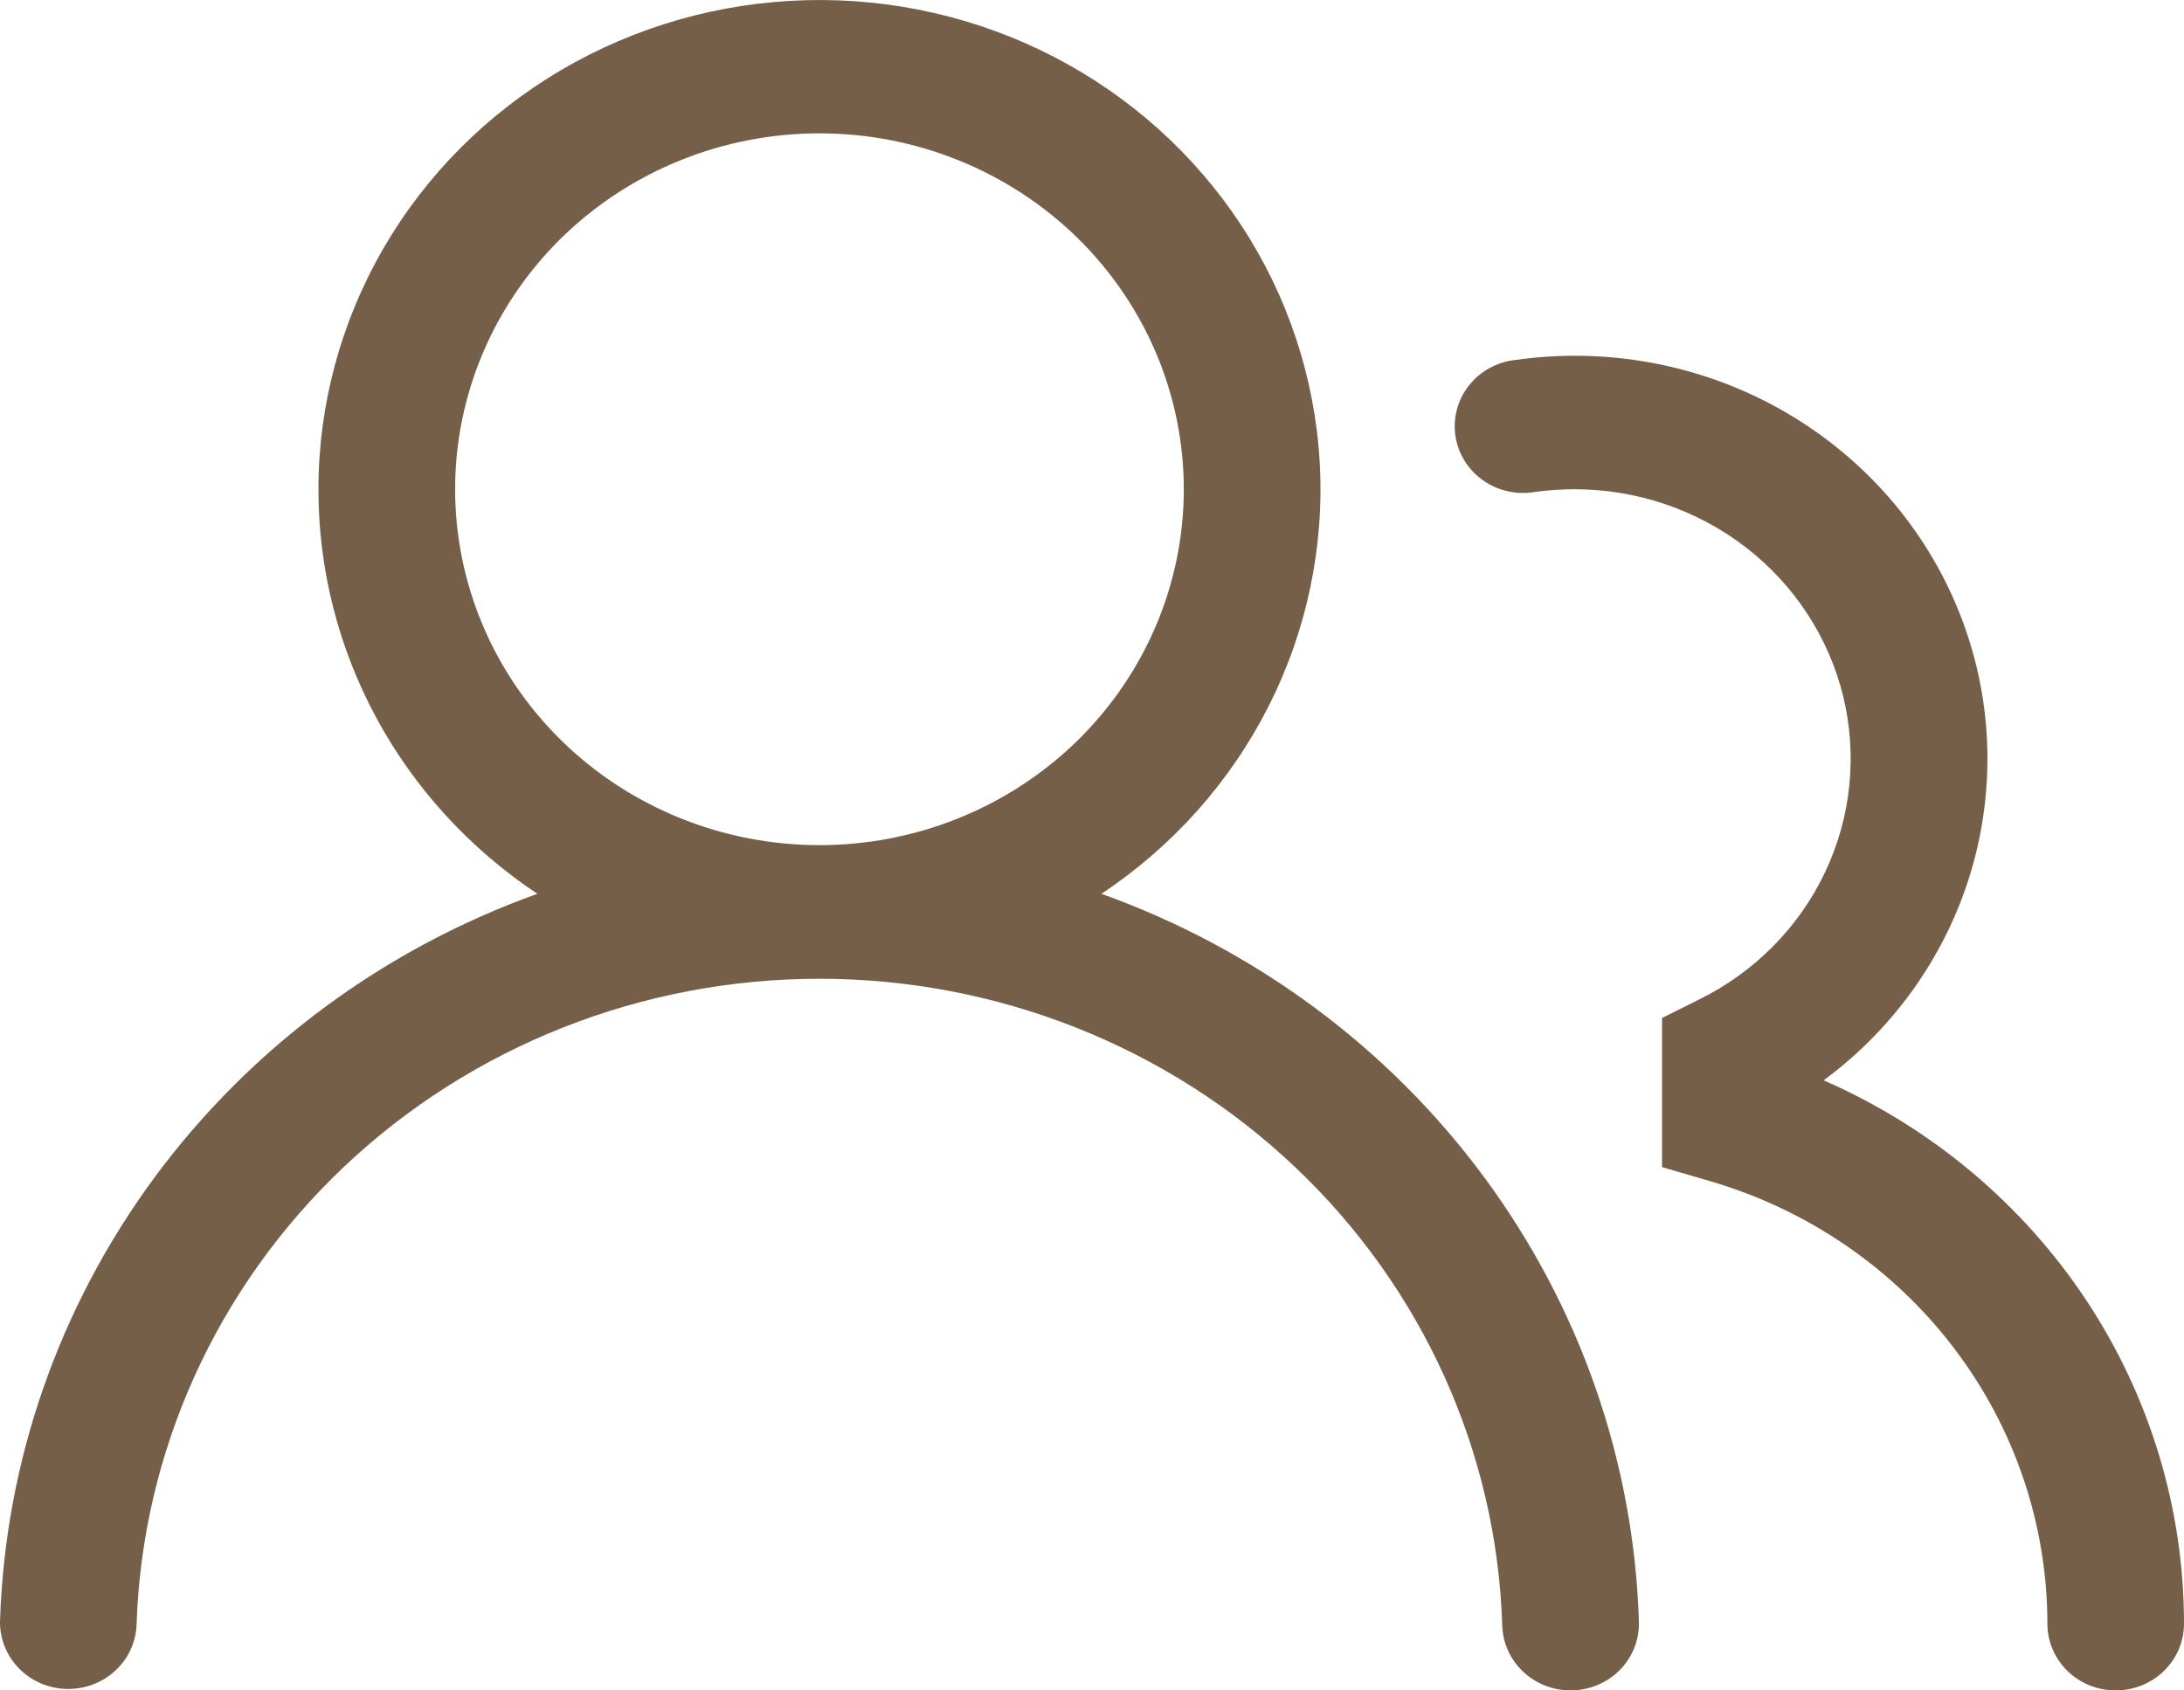 <?xml version="1.0" encoding="UTF-8"?> <svg xmlns="http://www.w3.org/2000/svg" width="31" height="24" viewBox="0 0 31 24" fill="none"><path fill-rule="evenodd" clip-rule="evenodd" d="M4.52 6.946C4.52 5.749 4.838 4.571 5.441 3.529C6.044 2.486 6.913 1.614 7.963 0.996C9.013 0.378 10.209 0.036 11.434 0.003C12.66 -0.031 13.873 0.246 14.957 0.806C16.04 1.366 16.957 2.19 17.619 3.199C18.28 4.207 18.663 5.365 18.732 6.561C18.8 7.757 18.551 8.95 18.008 10.024C17.465 11.098 16.648 12.016 15.634 12.69C17.816 13.472 19.709 14.874 21.068 16.716C22.428 18.557 23.192 20.754 23.263 23.023C23.267 23.148 23.245 23.272 23.2 23.388C23.155 23.505 23.087 23.611 23 23.702C22.823 23.885 22.579 23.992 22.322 23.999C22.065 24.007 21.815 23.914 21.628 23.742C21.441 23.57 21.331 23.332 21.323 23.08C21.247 20.619 20.192 18.283 18.382 16.569C16.573 14.854 14.151 13.896 11.631 13.896C9.11 13.896 6.689 14.854 4.879 16.569C3.07 18.283 2.015 20.619 1.938 23.08C1.925 23.328 1.814 23.56 1.627 23.728C1.441 23.896 1.195 23.986 0.941 23.979C0.688 23.972 0.447 23.868 0.271 23.689C0.096 23.511 -0.002 23.273 2.80931e-05 23.025C0.071 20.755 0.835 18.558 2.194 16.716C3.554 14.874 5.446 13.472 7.628 12.69C6.67 12.053 5.886 11.197 5.344 10.196C4.802 9.194 4.519 8.079 4.52 6.946ZM11.632 1.893C10.26 1.893 8.944 2.426 7.974 3.373C7.005 4.321 6.46 5.606 6.46 6.946C6.46 8.286 7.005 9.572 7.974 10.519C8.944 11.467 10.26 11.999 11.632 11.999C13.003 11.999 14.319 11.467 15.289 10.519C16.258 9.572 16.803 8.286 16.803 6.946C16.803 5.606 16.258 4.321 15.289 3.373C14.319 2.426 13.003 1.893 11.632 1.893Z" fill="#765F49"></path><path d="M22.35 6.946C22.159 6.946 21.973 6.959 21.789 6.984C21.661 7.007 21.529 7.004 21.402 6.975C21.275 6.947 21.155 6.894 21.05 6.819C20.944 6.745 20.855 6.65 20.788 6.542C20.721 6.433 20.677 6.312 20.658 6.186C20.64 6.06 20.647 5.931 20.681 5.808C20.714 5.685 20.773 5.57 20.853 5.47C20.933 5.369 21.032 5.286 21.146 5.224C21.26 5.162 21.385 5.123 21.515 5.11C22.801 4.928 24.112 5.169 25.242 5.795C26.372 6.422 27.258 7.397 27.758 8.569C28.259 9.74 28.346 11.041 28.007 12.267C27.668 13.492 26.922 14.572 25.885 15.338C27.409 16.005 28.702 17.088 29.61 18.456C30.517 19.825 31 21.422 31 23.053C31 23.304 30.898 23.545 30.716 23.723C30.534 23.9 30.288 24 30.03 24C29.773 24 29.526 23.9 29.345 23.723C29.163 23.545 29.061 23.304 29.061 23.053C29.06 21.643 28.596 20.271 27.735 19.14C26.874 18.008 25.663 17.178 24.282 16.772L23.591 16.57V14.453L24.122 14.188C24.907 13.8 25.536 13.163 25.906 12.382C26.276 11.601 26.366 10.721 26.162 9.884C25.957 9.047 25.469 8.302 24.778 7.769C24.086 7.236 23.231 6.946 22.35 6.946Z" fill="#765F49"></path></svg> 